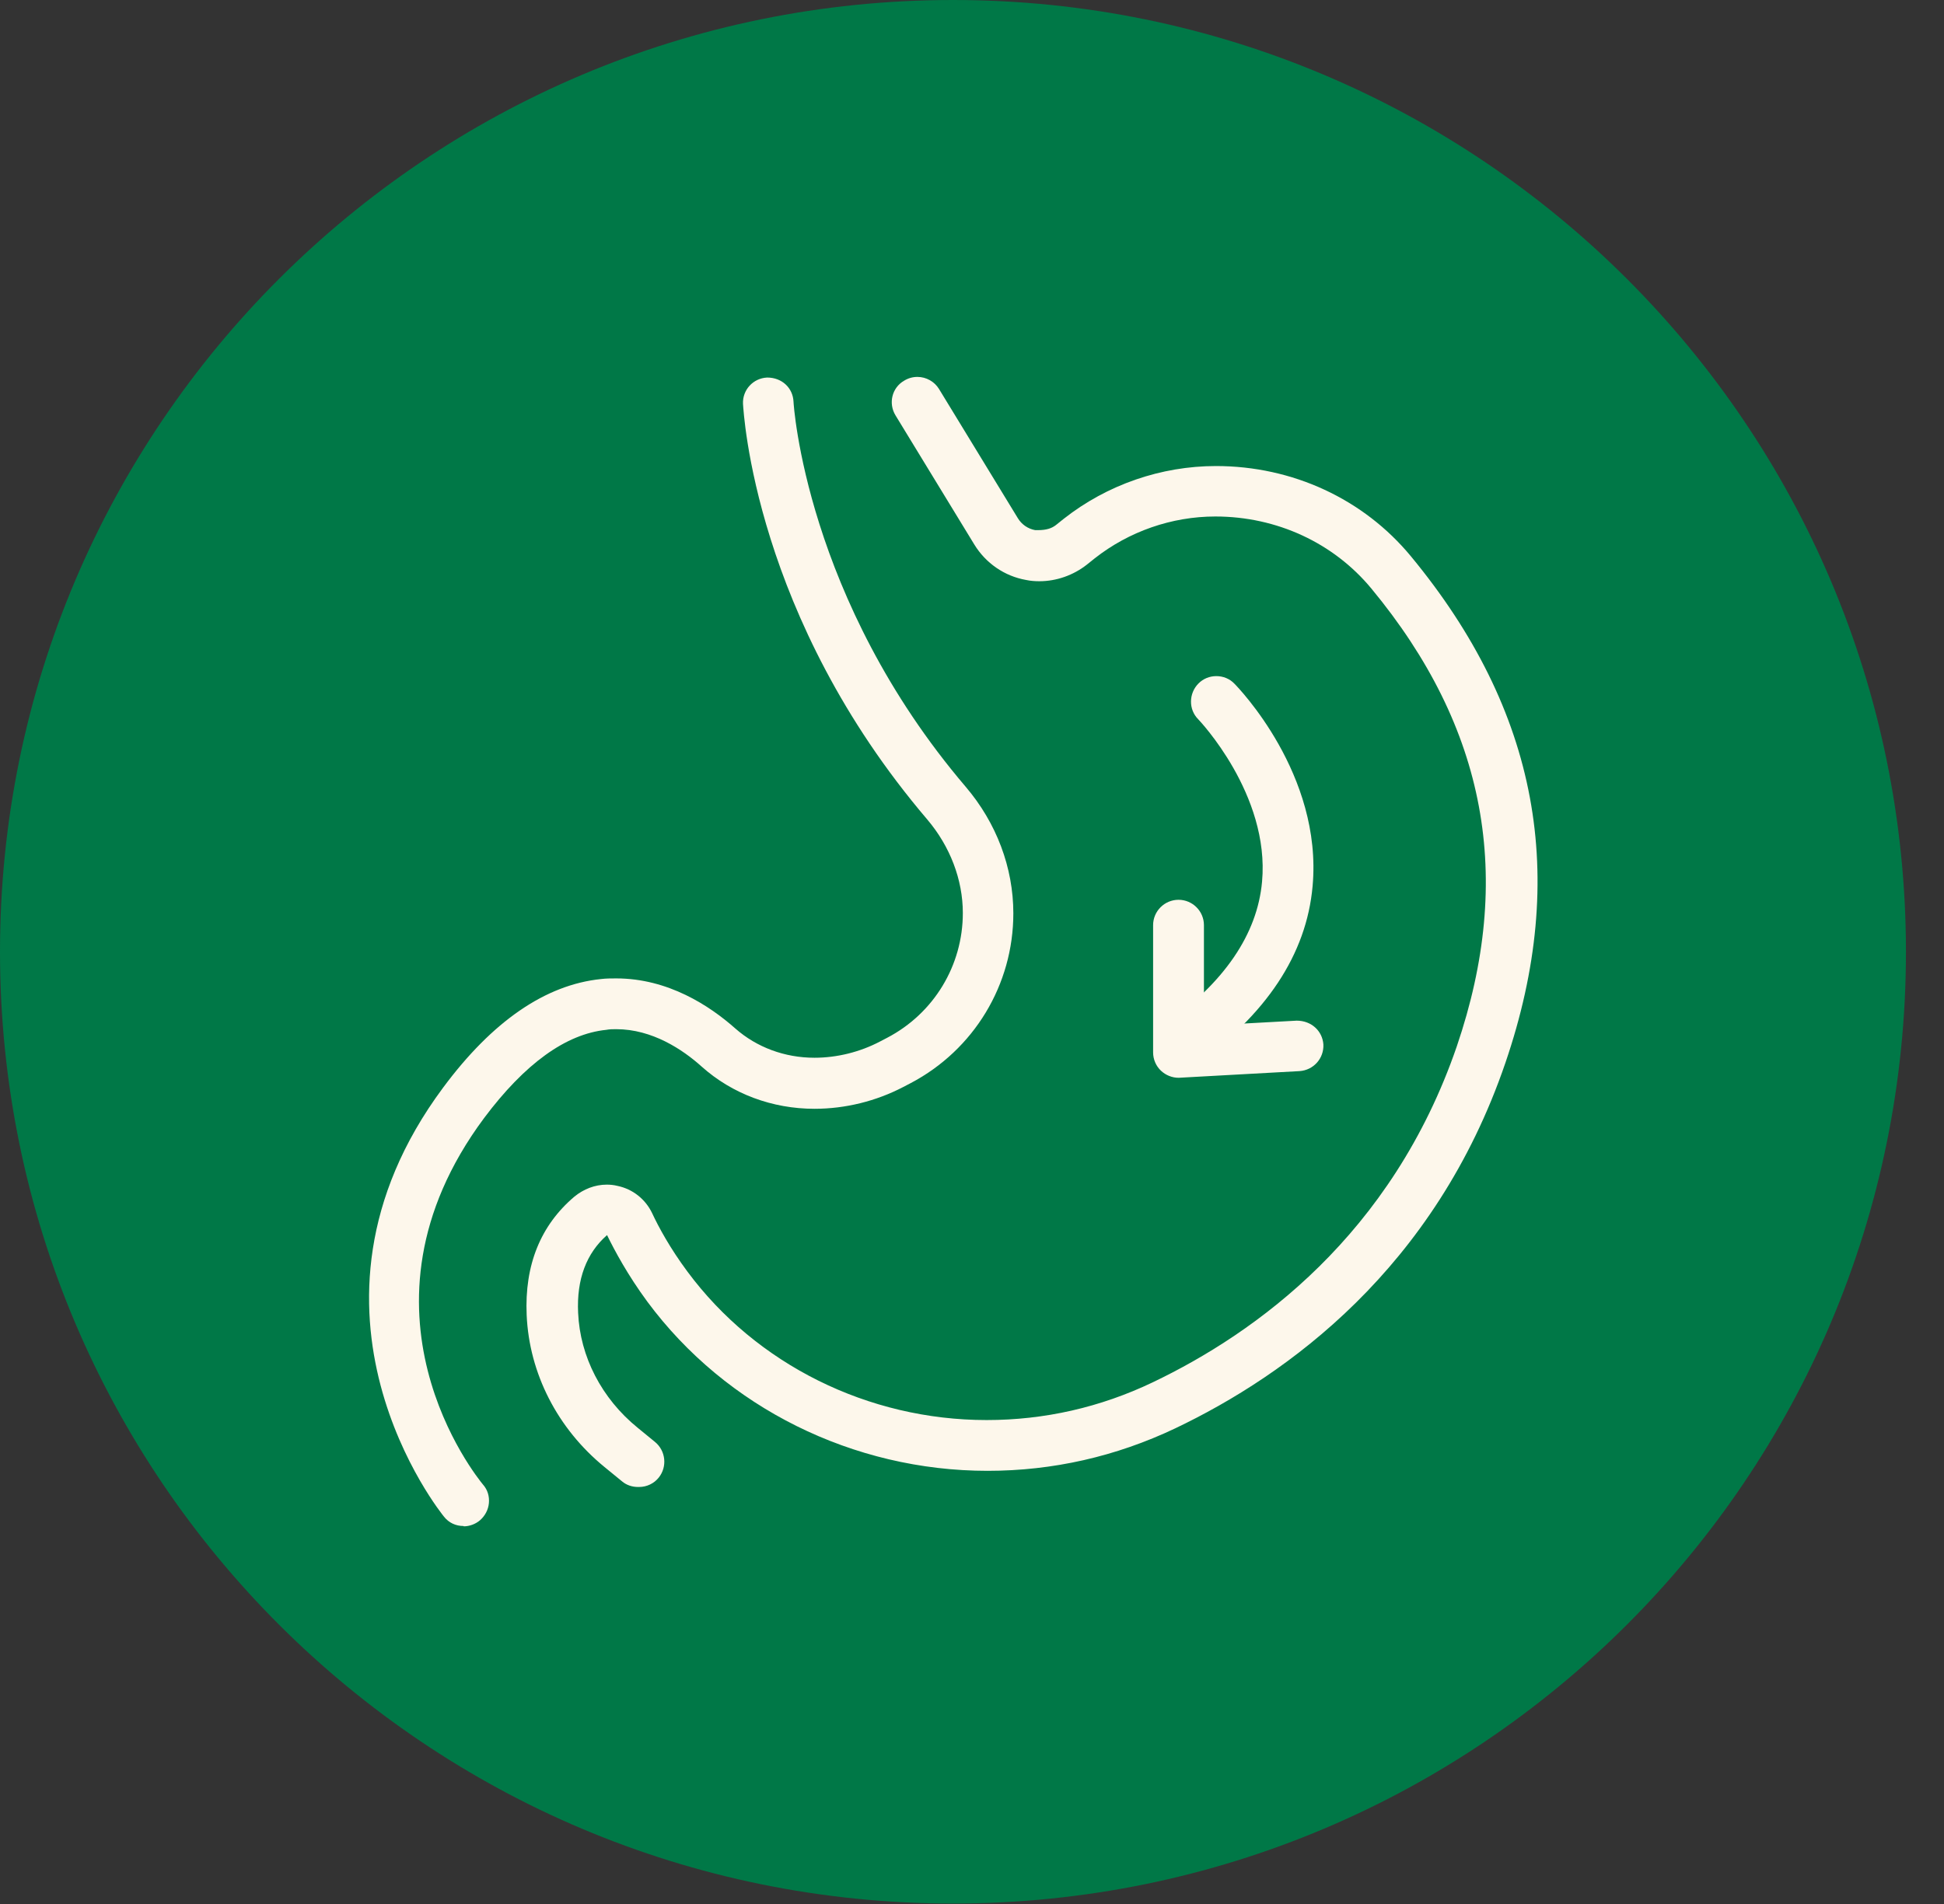 <svg xmlns="http://www.w3.org/2000/svg" fill="none" viewBox="0 0 49 48" height="48" width="49">
<rect x="0" y="0" width="49" height="48" fill="#333333" stroke="none"/>
<path fill="#007847" d="M24.021 47.989C37.287 47.989 48.041 37.246 48.041 23.994C48.041 10.743 37.287 0 24.021 0C10.754 0 0 10.743 0 23.994C0 37.246 10.754 47.989 24.021 47.989Z"></path>
<path fill="#FDF7EB" d="M11.682 38.471C11.49 38.471 11.314 38.391 11.194 38.239C11.154 38.191 6.974 33.064 11.17 27.418C12.411 25.746 13.748 24.826 15.149 24.682C15.277 24.666 15.405 24.666 15.533 24.666C16.838 24.666 17.887 25.354 18.536 25.93C19.073 26.402 19.777 26.666 20.53 26.666C21.098 26.666 21.675 26.522 22.179 26.258L22.363 26.162C23.54 25.546 24.269 24.338 24.269 23.018C24.269 22.179 23.949 21.339 23.372 20.659C19.016 15.548 18.744 10.397 18.728 10.181C18.712 9.829 18.984 9.534 19.337 9.518C19.713 9.518 19.985 9.782 20.001 10.125C20.001 10.173 20.305 15.1 24.341 19.835C25.118 20.747 25.542 21.875 25.542 23.026C25.542 24.826 24.549 26.466 22.956 27.305L22.772 27.401C22.083 27.761 21.306 27.953 20.53 27.953C19.465 27.953 18.456 27.577 17.687 26.89C17.207 26.458 16.438 25.946 15.533 25.946C15.453 25.946 15.365 25.946 15.285 25.962C14.26 26.066 13.227 26.818 12.203 28.185C8.599 33.032 12.026 37.247 12.178 37.431C12.291 37.559 12.339 37.727 12.323 37.895C12.307 38.063 12.226 38.215 12.098 38.327C11.986 38.423 11.834 38.479 11.69 38.479L11.682 38.471Z"></path>
<path fill="#FDF7EB" d="M11.682 38.175C11.586 38.175 11.49 38.135 11.426 38.055C11.386 38.007 7.35 33.072 11.41 27.609C12.603 26.01 13.868 25.13 15.173 24.994C16.534 24.85 17.639 25.554 18.328 26.169C18.92 26.697 19.697 26.985 20.522 26.985C21.146 26.985 21.763 26.833 22.315 26.545L22.499 26.449C23.773 25.786 24.565 24.474 24.565 23.034C24.565 22.122 24.221 21.211 23.596 20.475C19.321 15.46 19.032 10.389 19.024 10.181C19.016 9.997 19.16 9.837 19.345 9.829C19.529 9.813 19.689 9.965 19.697 10.149C19.697 10.197 19.985 15.204 24.109 20.043C24.837 20.899 25.246 21.962 25.246 23.034C25.246 24.722 24.317 26.258 22.82 27.041L22.636 27.137C21.987 27.473 21.258 27.657 20.53 27.657C19.537 27.657 18.6 27.305 17.887 26.673C17.303 26.154 16.366 25.554 15.253 25.666C14.14 25.778 13.035 26.569 11.962 28.017C8.223 33.048 11.794 37.447 11.954 37.631C12.074 37.775 12.058 37.983 11.914 38.103C11.85 38.159 11.778 38.183 11.698 38.183L11.682 38.175Z"></path>
<path fill="#FDF7EB" d="M16.078 37.487C15.934 37.487 15.79 37.44 15.677 37.344L15.237 36.984C14.052 36.016 13.339 34.624 13.275 33.153C13.219 31.889 13.628 30.889 14.476 30.169C14.709 29.977 14.997 29.865 15.293 29.865C15.381 29.865 15.469 29.873 15.565 29.897C15.95 29.977 16.27 30.233 16.438 30.585C16.598 30.929 16.887 31.465 17.327 32.057C19.064 34.4 21.883 35.8 24.869 35.8C26.327 35.8 27.736 35.48 29.057 34.848C31.651 33.608 35.086 31.137 36.72 26.378C38.169 22.123 37.472 18.348 34.566 14.837C33.613 13.685 32.18 13.021 30.634 13.021C29.537 13.021 28.456 13.397 27.592 14.077L27.392 14.237C27.055 14.501 26.631 14.653 26.198 14.653C26.086 14.653 25.974 14.645 25.862 14.621C25.318 14.525 24.845 14.197 24.557 13.725L22.571 10.47C22.387 10.166 22.483 9.774 22.788 9.598C22.892 9.534 23.004 9.502 23.124 9.502C23.348 9.502 23.556 9.622 23.668 9.806L25.654 13.061C25.75 13.221 25.91 13.333 26.094 13.365C26.118 13.365 26.142 13.365 26.158 13.365C26.383 13.365 26.511 13.317 26.615 13.237L26.815 13.077C27.904 12.221 29.265 11.749 30.65 11.749C32.58 11.749 34.373 12.581 35.567 14.029C38.769 17.908 39.554 22.083 37.945 26.794C36.175 31.977 32.444 34.664 29.625 36.008C28.128 36.72 26.535 37.08 24.893 37.08C21.506 37.08 18.296 35.488 16.318 32.817C15.822 32.145 15.493 31.529 15.301 31.137C14.781 31.593 14.532 32.249 14.572 33.096C14.62 34.2 15.165 35.256 16.07 35.992L16.51 36.352C16.782 36.576 16.822 36.976 16.606 37.248C16.486 37.4 16.302 37.487 16.11 37.487H16.078Z"></path>
<path fill="#FDF7EB" d="M16.078 37.191C16.006 37.191 15.926 37.167 15.862 37.119L15.421 36.759C14.3 35.848 13.628 34.536 13.564 33.152C13.516 31.992 13.884 31.065 14.661 30.417C14.893 30.225 15.197 30.145 15.493 30.209C15.79 30.273 16.03 30.465 16.158 30.737C16.326 31.089 16.622 31.64 17.079 32.256C19.825 35.959 24.918 37.175 29.177 35.144C31.828 33.88 35.334 31.361 36.992 26.498C38.481 22.131 37.761 18.268 34.79 14.668C33.781 13.445 32.26 12.741 30.626 12.741C29.457 12.741 28.312 13.141 27.4 13.861L27.2 14.021C26.831 14.309 26.359 14.428 25.902 14.341C25.446 14.261 25.046 13.981 24.797 13.589L22.812 10.333C22.716 10.174 22.764 9.966 22.924 9.87C23.084 9.774 23.292 9.822 23.388 9.982L25.374 13.237C25.518 13.469 25.75 13.629 26.015 13.677C26.279 13.725 26.559 13.653 26.775 13.485L26.975 13.325C28.008 12.509 29.305 12.061 30.626 12.061C32.468 12.061 34.173 12.853 35.31 14.229C38.441 18.02 39.202 22.099 37.633 26.706C35.895 31.793 32.236 34.424 29.473 35.744C24.918 37.911 19.473 36.607 16.534 32.648C16.046 31.992 15.726 31.401 15.549 31.017C15.493 30.905 15.405 30.873 15.349 30.857C15.261 30.841 15.173 30.857 15.101 30.921C14.492 31.433 14.204 32.168 14.244 33.112C14.292 34.304 14.877 35.44 15.854 36.231L16.294 36.591C16.438 36.711 16.462 36.919 16.342 37.063C16.278 37.143 16.182 37.191 16.078 37.191Z"></path>
<path fill="#FDF7EB" d="M29.706 27.011C29.497 27.011 29.305 26.907 29.185 26.739C29.089 26.603 29.049 26.427 29.081 26.259C29.113 26.091 29.201 25.947 29.345 25.843C30.859 24.771 31.691 23.555 31.811 22.228C32.012 20.028 30.218 18.149 30.202 18.133C29.954 17.885 29.962 17.477 30.21 17.229C30.33 17.109 30.49 17.045 30.659 17.045C30.827 17.045 30.995 17.109 31.115 17.237C31.203 17.325 33.341 19.524 33.085 22.34C32.932 24.059 31.916 25.587 30.082 26.883C29.97 26.963 29.85 27.003 29.714 27.003L29.706 27.011Z"></path>
<path fill="#FDF7EB" d="M29.714 26.706C29.61 26.706 29.506 26.657 29.442 26.561C29.337 26.41 29.369 26.202 29.522 26.09C31.115 24.97 31.988 23.674 32.116 22.259C32.332 19.915 30.442 17.939 30.418 17.924C30.29 17.788 30.29 17.58 30.418 17.444C30.554 17.316 30.763 17.316 30.899 17.444C30.987 17.532 33.029 19.651 32.788 22.306C32.644 23.93 31.675 25.386 29.906 26.634C29.85 26.674 29.778 26.698 29.714 26.698V26.706Z"></path>
<path fill="#FDF7EB" d="M29.706 27.171C29.545 27.171 29.385 27.107 29.265 26.995C29.137 26.875 29.065 26.707 29.065 26.531V23.323C29.065 22.971 29.353 22.684 29.706 22.684C30.058 22.684 30.346 22.971 30.346 23.323V25.859C30.346 25.859 32.676 25.731 32.684 25.731C33.06 25.731 33.333 25.995 33.357 26.331C33.373 26.683 33.108 26.979 32.756 27.003L29.713 27.171H29.706Z"></path>
<path fill="#FDF7EB" d="M29.714 26.866C29.626 26.866 29.546 26.834 29.482 26.77C29.418 26.706 29.377 26.618 29.377 26.522V23.314C29.377 23.131 29.53 22.979 29.714 22.979C29.898 22.979 30.05 23.131 30.05 23.314V26.162L32.7 26.018C32.885 26.01 33.045 26.154 33.053 26.338C33.061 26.522 32.916 26.682 32.732 26.69L29.73 26.858H29.714V26.866Z"></path>
</svg>
